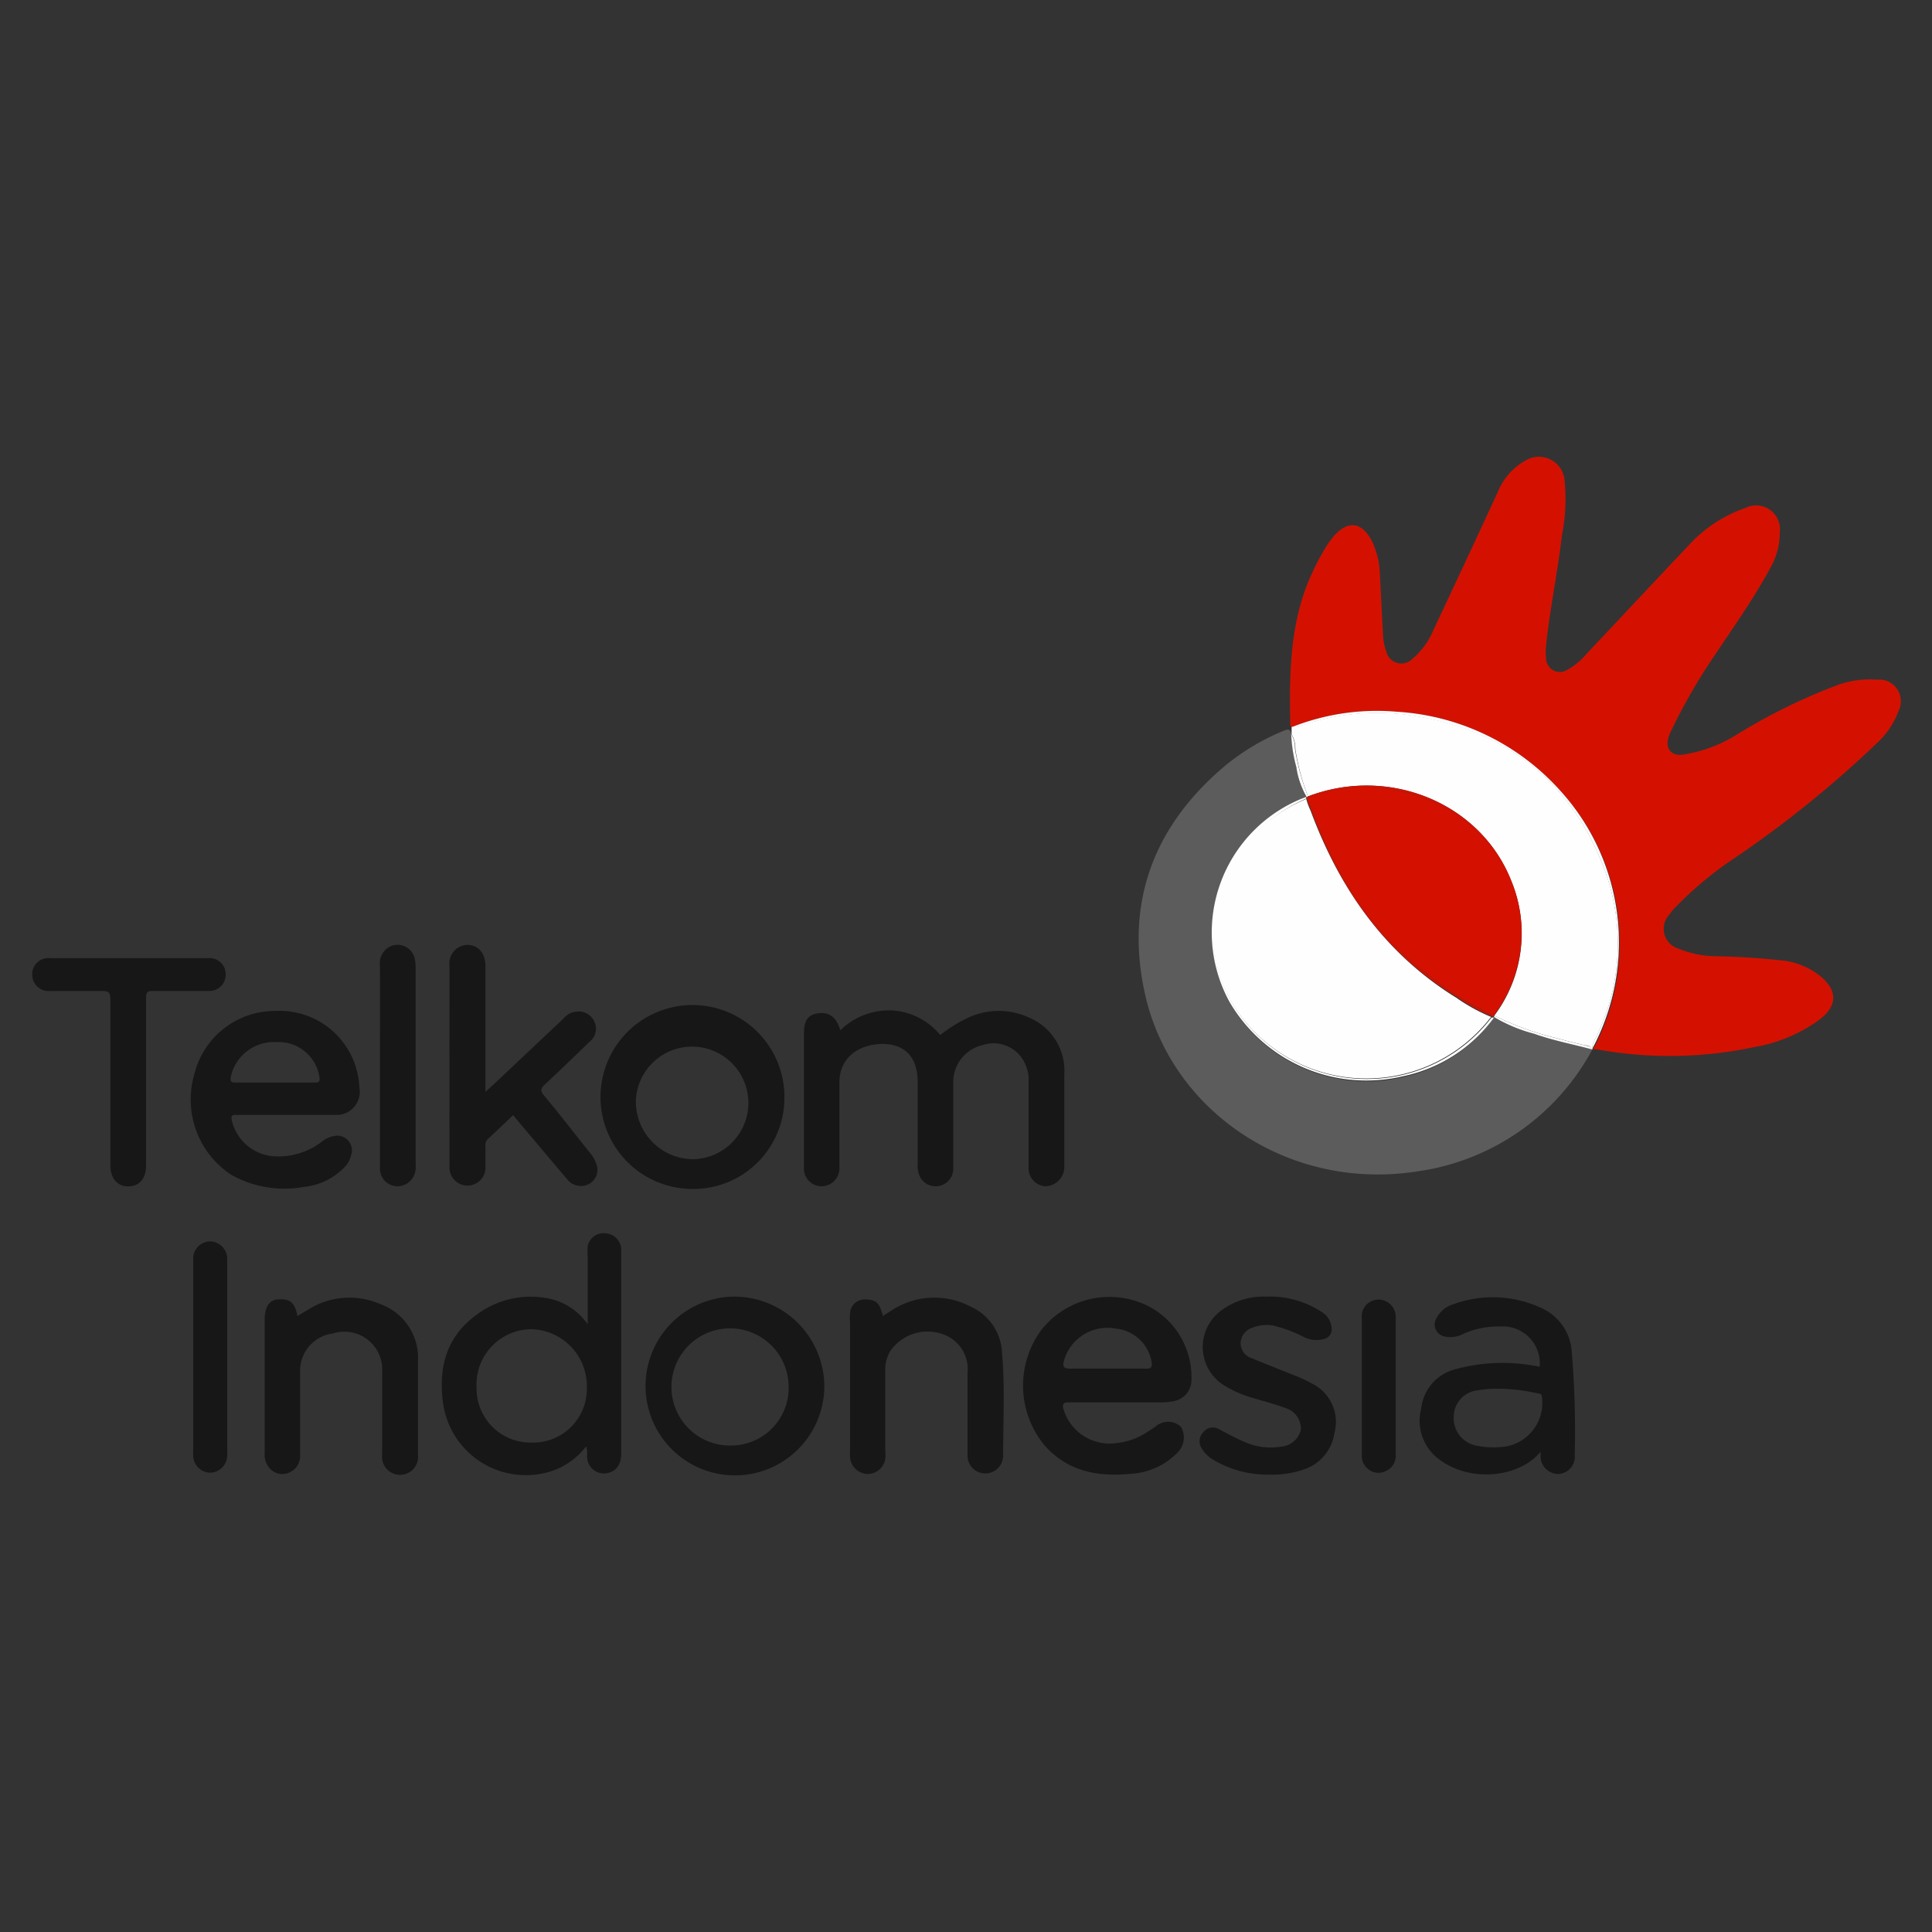 <svg id="Layer_1" data-name="Layer 1" xmlns="http://www.w3.org/2000/svg" viewBox="0 0 150 150"><rect x="0" y="0" width="150" height="150" fill="#333333" stroke="none"/><title>parter logo 2.1</title><path d="M145.73,52.77a7.35,7.35,0,0,0-3.18.46A45.51,45.51,0,0,0,134.9,57a10.92,10.92,0,0,1-4.25,1.59c-.91.13-1.38-.5-1.1-1.37a2.78,2.78,0,0,1,.16-.4,45.64,45.64,0,0,1,2.59-4.69c1.73-2.68,3.64-5.24,5.16-8.06a5.36,5.36,0,0,0,.72-2.73,1.85,1.85,0,0,0-2.65-1.91,10.7,10.7,0,0,0-4.44,2.93c-2.63,2.78-5.24,5.57-7.87,8.36a5.38,5.38,0,0,1-1.48,1.25,1.07,1.07,0,0,1-1.7-.86,3.93,3.93,0,0,1,0-1c.29-2.85.9-5.66,1.22-8.51a14.31,14.31,0,0,0,.2-4.43,2,2,0,0,0-2.94-1.46,4.91,4.91,0,0,0-2.21,2.44c-1.65,3.58-3.32,7.15-5,10.72a6,6,0,0,1-1.67,2.3,1.2,1.2,0,0,1-2-.55,4.64,4.64,0,0,1-.27-1.43l-.24-4.69a6.36,6.36,0,0,0-.58-2.42c-.8-1.6-1.94-1.74-3.09-.34a6.81,6.81,0,0,0-.59.85,19.75,19.75,0,0,0-1.49,3.07c-1.26,3.46-1.28,7.06-1.2,10.66,0,0,.07.09.1.14a17.91,17.91,0,0,1,8.19-1.2,18.51,18.51,0,0,1,12.67,6.13A17.51,17.51,0,0,1,124,80.85c-.1.21-.21.41-.32.62a2.58,2.58,0,0,1,.29,0,31.5,31.5,0,0,0,12.2-.17,12,12,0,0,0,5.07-2.12c1.44-1.08,1.45-2.28.07-3.41a5.74,5.74,0,0,0-2.71-1.17,54.22,54.22,0,0,0-5.54-.36,7.94,7.94,0,0,1-2.73-.58,1.61,1.61,0,0,1-.73-2.64,4.23,4.23,0,0,1,.51-.61,28.2,28.2,0,0,1,4-3.41,85.11,85.11,0,0,0,11.61-9.3,6.53,6.53,0,0,0,1.71-2.56A1.68,1.68,0,0,0,145.73,52.77Z" style="fill:#d41100"/><path d="M116,79h0a11.69,11.69,0,0,1-7.09,4.63,12.3,12.3,0,0,1-13.44-5.79,11.23,11.23,0,0,1,5.3-15.64c.22-.1.45-.18.67-.27h0v0h0a6.46,6.46,0,0,1-.77-2.34,11.19,11.19,0,0,1-.4-2.58h0c-.07-.31-.16-.46-.56-.29a17.59,17.59,0,0,0-4.59,2.73C89.61,64.08,87.33,70,88.88,77.1c2,9.18,11.19,15.4,21.13,13.85a18.29,18.29,0,0,0,13.62-9.47c-1.52-.42-3.07-.7-4.55-1.23A12.1,12.1,0,0,1,116,79Z" style="fill:#5c5c5c"/><path d="M101.53,61.77a.17.17,0,0,1,0,.07c6.28-2.41,13.38.47,15.78,6.5A10.64,10.64,0,0,1,116,78.88h.07a22.74,22.74,0,0,0,4.74,1.71c.75.21,1.5.39,2.25.57.21,0,.44.07.55.3l0-.09a1.84,1.84,0,0,1,.29-.79A16.53,16.53,0,0,0,124.38,67c-2.75-6.82-8-10.54-15.2-11.52a18.11,18.11,0,0,0-8.13.84,1.21,1.21,0,0,1-.77.12V57h0a2.24,2.24,0,0,1,.29,1.15A17.27,17.27,0,0,0,101.53,61.77Z" style="fill:#fefefe"/><polygon points="123.63 81.48 123.64 81.48 123.63 81.47 123.63 81.48" style="fill:#fefefe"/><polygon points="123.64 81.48 123.64 81.47 123.63 81.47 123.64 81.48" style="fill:#fefefe"/><path d="M121.14,61.39a18.51,18.51,0,0,0-12.67-6.13,17.91,17.91,0,0,0-8.19,1.2,1.21,1.21,0,0,0,.77-.12,18.11,18.11,0,0,1,8.13-.84c7.23,1,12.45,4.7,15.2,11.52a16.53,16.53,0,0,1-.49,13.57,1.84,1.84,0,0,0-.29.79l0,.09h0c.11-.21.22-.41.32-.62A17.51,17.51,0,0,0,121.14,61.39Z" style="fill:#fefefe"/><path d="M101.44,61.87h0l.1,0a.17.17,0,0,0,0-.07,17.27,17.27,0,0,1-1-3.67,2.24,2.24,0,0,0-.29-1.15,11.19,11.19,0,0,0,.4,2.58A6.46,6.46,0,0,0,101.44,61.87Z" style="fill:#fefefe"/><polygon points="123.63 81.47 123.64 81.48 123.63 81.47 123.63 81.47" style="fill:#fefefe"/><path d="M123.63,81.47c-.11-.23-.34-.26-.55-.3-.75-.18-1.5-.36-2.25-.57a22.74,22.74,0,0,1-4.74-1.71H116l0,.08h0a12.1,12.1,0,0,0,3.11,1.29c1.48.53,3,.81,4.55,1.23Z" style="fill:#fefefe"/><polygon points="123.63 81.47 123.63 81.47 123.63 81.47 123.63 81.47" style="fill:#fefefe"/><path d="M79.86,83.93q0,3.33,0,6.66a1.4,1.4,0,0,0,1.27,1.51,1.5,1.5,0,0,0,1.5-1.4c0-.14,0-.29,0-.43,0-2.28,0-4.56,0-6.84A4.46,4.46,0,0,0,79.88,79a5.59,5.59,0,0,0-4.68,0A10.77,10.77,0,0,0,73,80.36a5.21,5.21,0,0,0-3.76-1.91,5.41,5.41,0,0,0-4,1.54c-.29-1-.84-1.43-1.7-1.32s-1.12.62-1.12,1.56c0,1.5,0,3,0,4.52,0,2,0,3.94,0,5.92a1.37,1.37,0,0,0,1.3,1.43,1.4,1.4,0,0,0,1.45-1.28c0-.22,0-.44,0-.67,0-2,0-4.07,0-6.1,0-1.81,1.31-2.94,3.32-3,1.75,0,2.71,1,2.76,2.84,0,.65,0,1.3,0,2v4.46a1.94,1.94,0,0,0,.23,1.11,1.37,1.37,0,0,0,2.53-.8c0-2.22,0-4.44,0-6.66a2.94,2.94,0,0,1,2.28-2.86,2.68,2.68,0,0,1,3.36,1.6A2.72,2.72,0,0,1,79.86,83.93Z" style="fill:#171717"/><path d="M47,95.75a1.26,1.26,0,0,0-1.37,1,4.09,4.09,0,0,0,0,.79v5.28a4.89,4.89,0,0,0-3-2A7,7,0,0,0,37,102.08c-2.39,1.73-3,4.19-2.58,7a6.49,6.49,0,0,0,7.8,5.3,5.57,5.57,0,0,0,3.28-2.08,1.72,1.72,0,0,1,.08.76,1.32,1.32,0,0,0,1.24,1.34c.86,0,1.41-.54,1.41-1.53V97.28c0-.12,0-.25,0-.37A1.31,1.31,0,0,0,47,95.75ZM41.3,112a4.19,4.19,0,0,1-4.3-4.27,4.29,4.29,0,0,1,4.19-4.53,4.41,4.41,0,0,1,4.37,4.51A4.16,4.16,0,0,1,41.3,112Z" style="fill:#171717"/><path d="M89.12,101.39a6.73,6.73,0,0,0-8.25,1.84,7.28,7.28,0,0,0,.24,9c1.78,2,4.08,2.44,6.61,2.2a5.49,5.49,0,0,0,3.7-1.65,1.64,1.64,0,0,0,.27-2,1.47,1.47,0,0,0-2,0l-.77.5a5.34,5.34,0,0,1-2.23.76,3.74,3.74,0,0,1-4.13-2.66c-.08-.36,0-.51.38-.5,1.24,0,2.48,0,3.72,0H90.2a5,5,0,0,0,1-.11,1.65,1.65,0,0,0,1.3-1.58A6.2,6.2,0,0,0,89.12,101.39ZM89,106.26c-1,0-2,0-3,0s-2,0-2.93,0c-.62,0-.54-.3-.45-.67a3.51,3.51,0,0,1,4-2.44,3.13,3.13,0,0,1,2.79,2.58C89.47,106.12,89.4,106.27,89,106.26Z" style="fill:#171717"/><path d="M23.61,92.15a5.07,5.07,0,0,0,3.07-1.46,2,2,0,0,0,.58-1A1.14,1.14,0,0,0,26,88.19a2,2,0,0,0-1,.44,5.54,5.54,0,0,1-3.64,1.15A3.61,3.61,0,0,1,18,87c-.08-.37,0-.45.36-.44,1.28,0,2.57,0,3.85,0s2.52,0,3.78,0a1.8,1.8,0,0,0,1.91-2.14,6.2,6.2,0,0,0-6.54-5.93,6.44,6.44,0,0,0-6.26,4.87,7,7,0,0,0,2.85,7.85A8.47,8.47,0,0,0,23.61,92.15ZM17.92,83.6a3.42,3.42,0,0,1,3.51-2.69,3.2,3.2,0,0,1,3.36,2.66c.07.37,0,.5-.39.48-1,0-2,0-3,0s-2.07,0-3.11,0C17.93,84.06,17.86,83.94,17.92,83.6Z" style="fill:#171717"/><path d="M34.9,90.53a1.4,1.4,0,1,0,2.79,0c0-.51,0-1,0-1.53a.67.67,0,0,1,.21-.59c.65-.59,1.27-1.2,1.94-1.83l.43.52,3.78,4.48a1.36,1.36,0,0,0,1.76.3,1.26,1.26,0,0,0,.47-1.56,2.5,2.5,0,0,0-.49-.83c-1.18-1.48-2.35-3-3.55-4.43-.31-.37-.26-.56.07-.87,1.18-1.09,2.33-2.22,3.49-3.33a1.28,1.28,0,0,0,.41-1.38,1.35,1.35,0,0,0-1.05-.93,1.51,1.51,0,0,0-1.41.53l-5.56,5.24-.5.45V75c0-1-.58-1.65-1.42-1.64A1.44,1.44,0,0,0,34.9,75c0,.91,0,1.83,0,2.74Q34.89,84.12,34.9,90.53Z" style="fill:#171717"/><path d="M119.75,101.59a8.94,8.94,0,0,0-6.94-.32,2.19,2.19,0,0,0-1.28,1.07.94.94,0,0,0,.57,1.41,2.13,2.13,0,0,0,1.53-.2,6.69,6.69,0,0,1,2.85-.56,2.87,2.87,0,0,1,3.06,3.13,13.86,13.86,0,0,0-6.8.26,3.54,3.54,0,0,0-2.4,3,3.71,3.71,0,0,0,1.14,3.72c2.42,2.07,6.44,1.69,8.13-.39,0,.17,0,.25,0,.32a1.38,1.38,0,0,0,1.38,1.41,1.34,1.34,0,0,0,1.27-1.49,73.34,73.34,0,0,0-.23-8A4,4,0,0,0,119.75,101.59ZM117,112.29a6.56,6.56,0,0,1-2.42-.06,2.16,2.16,0,0,1-1.71-2.29,2.07,2.07,0,0,1,1.9-2,8.35,8.35,0,0,1,1.58-.12,14.49,14.49,0,0,1,3.08.37c.2,0,.27.1.29.3A3.44,3.44,0,0,1,117,112.29Z" style="fill:#171717"/><path d="M60.9,85.38a7.14,7.14,0,1,0-7.14,6.93A7.07,7.07,0,0,0,60.9,85.38Zm-11.53,0A4.37,4.37,0,1,1,53.75,90,4.47,4.47,0,0,1,49.37,85.42Z" style="fill:#171717"/><path d="M56.86,100.67a6.94,6.94,0,1,0,7.14,7A7,7,0,0,0,56.86,100.67Zm0,11.56a4.55,4.55,0,1,1,4.37-4.55A4.47,4.47,0,0,1,56.85,112.23Z" style="fill:#171717"/><path d="M75.37,101.45a6.05,6.05,0,0,0-6.16.3l-.68.43c0-.13,0-.21-.07-.29-.2-.77-.53-1-1.29-1A1.12,1.12,0,0,0,66,101.94a4.2,4.2,0,0,0,0,.79v9.71a5.93,5.93,0,0,0,0,.73,1.41,1.41,0,0,0,1.34,1.27,1.4,1.4,0,0,0,1.39-1.13,3,3,0,0,0,0-.67c0-2.08,0-4.15,0-6.23a2.77,2.77,0,0,1,.39-1.51,3.51,3.51,0,0,1,4-1.34,2.85,2.85,0,0,1,2,3c0,2.14,0,4.27,0,6.41a1.38,1.38,0,1,0,2.76.09c0-2.66.15-5.33-.08-8A4.13,4.13,0,0,0,75.37,101.45Z" style="fill:#171717"/><path d="M29.6,101.28a6,6,0,0,0-5.46.27l-1.05.63c-.18-1-.54-1.35-1.41-1.3-.7,0-1.07.48-1.13,1.38,0,.23,0,.45,0,.68v6.53c0,1.12,0,2.24,0,3.35a1.54,1.54,0,0,0,.48,1.27,1.29,1.29,0,0,0,1.42.24A1.38,1.38,0,0,0,23.3,113c0-2.16,0-4.31,0-6.47a2.92,2.92,0,0,1,2.54-3,2.94,2.94,0,0,1,3.83,3c0,2.13,0,4.27,0,6.41a1.4,1.4,0,1,0,2.78,0c0-2.42,0-4.85,0-7.27A4.42,4.42,0,0,0,29.6,101.28Z" style="fill:#171717"/><path d="M17.52,75.64a1.24,1.24,0,0,0-1.35-1.25H3.89A1.25,1.25,0,0,0,2.5,75.66a1.27,1.27,0,0,0,1.4,1.28c1.32,0,2.64,0,4,0,.51,0,.67.09.67.65,0,4.29,0,8.58,0,12.87,0,1,.51,1.65,1.38,1.65s1.39-.6,1.39-1.62q0-3.21,0-6.41c0-2.2,0-4.39,0-6.59,0-.42.08-.56.52-.55,1.45,0,2.89,0,4.34,0A1.26,1.26,0,0,0,17.52,75.64Z" style="fill:#171717"/><path d="M102,107.49a11.92,11.92,0,0,0-1.54-.72c-1.09-.44-2.19-.87-3.28-1.32a1.23,1.23,0,0,1-.86-1.21,1.33,1.33,0,0,1,.95-1.17,3,3,0,0,1,1.55-.16,10.62,10.62,0,0,1,2.5.94,2.2,2.2,0,0,0,1.43.12.77.77,0,0,0,.63-.9,1.57,1.57,0,0,0-.75-1.2,7.31,7.31,0,0,0-4.33-1.2,5.48,5.48,0,0,0-3.54,1.12,3.51,3.51,0,0,0,.31,5.79,9,9,0,0,0,2.35,1c.81.24,1.64.46,2.44.76A1.67,1.67,0,0,1,101,111a1.71,1.71,0,0,1-1.55,1.32,5,5,0,0,1-2.81-.36c-.68-.3-1.35-.65-2-1a.93.93,0,0,0-1.21.23,1,1,0,0,0-.12,1.28,2.5,2.5,0,0,0,.86.85,8.22,8.22,0,0,0,4.35,1.17,7.63,7.63,0,0,0,2.65-.38,3.52,3.52,0,0,0,2.44-2.87A3.32,3.32,0,0,0,102,107.49Z" style="fill:#171717"/><path d="M29.5,82.7c0,2.64,0,5.29,0,7.93a1.37,1.37,0,0,0,1.31,1.47,1.42,1.42,0,0,0,1.46-1.35,4,4,0,0,0,0-.49V75.19a3.38,3.38,0,0,0-.09-.84,1.36,1.36,0,0,0-1.9-.86A1.46,1.46,0,0,0,29.5,75C29.51,77.53,29.5,80.11,29.5,82.7Z" style="fill:#171717"/><path d="M17.64,98.15c0-.16,0-.32,0-.48a1.36,1.36,0,0,0-1.31-1.29A1.34,1.34,0,0,0,15,97.64c0,.2,0,.4,0,.61v14.28a5,5,0,0,0,0,.55,1.35,1.35,0,0,0,1.33,1.26,1.36,1.36,0,0,0,1.31-1.29,4,4,0,0,0,0-.49Z" style="fill:#171717"/><path d="M108.36,102.36a1.34,1.34,0,0,0-1.3-1.46,1.3,1.3,0,0,0-1.33,1.43c0,3.54,0,7.08,0,10.62a1.29,1.29,0,0,0,.46,1.08,1.24,1.24,0,0,0,1.36.2,1.27,1.27,0,0,0,.81-1.25V102.36Z" style="fill:#171717"/><path d="M101.75,62.93a4.86,4.86,0,0,1-.33-.9,12.34,12.34,0,0,0-4.19,2.87,10.8,10.8,0,0,0-.69,14.25,12.21,12.21,0,0,0,19,.09,2.09,2.09,0,0,1,.24-.28l0,0a14.36,14.36,0,0,1-2.69-1.48C107.53,74.05,104,69,101.75,62.93Z" style="fill:#fefefe"/><path d="M115.82,79a2.09,2.09,0,0,0-.24.28,12.21,12.21,0,0,1-19-.09,10.8,10.8,0,0,1,.69-14.25A12.34,12.34,0,0,1,101.42,62a.59.59,0,0,1,0-.13h0c-.22.09-.45.17-.67.27a11.23,11.23,0,0,0-5.3,15.64,12.3,12.3,0,0,0,13.44,5.79A11.69,11.69,0,0,0,116,79l-.1,0Z" style="fill:#fefefe"/><path d="M101.46,62a8.9,8.9,0,0,1,.83,1.9,32.75,32.75,0,0,0,3.81,7,27.35,27.35,0,0,0,8.57,7.29,7.63,7.63,0,0,1,1.22.74.13.13,0,0,1,.08,0,1.66,1.66,0,0,1,.37-.75A11,11,0,0,0,112,62.66a13.14,13.14,0,0,0-5.67-1.52,12.24,12.24,0,0,0-4.15.63,1.16,1.16,0,0,1-.68.13A.24.24,0,0,1,101.46,62Z" style="fill:#d41100"/><path d="M116,78.89a.13.13,0,0,0-.08,0,.18.18,0,0,1,.07,0h0Z" style="fill:#d41100"/><path d="M101.52,61.9l-.08,0v0h0l.06.09A.24.24,0,0,0,101.52,61.9Z" style="fill:#d41100"/><path d="M117.32,68.34c-2.4-6-9.5-8.91-15.78-6.5,0,0,0,0,0,.06a1.16,1.16,0,0,0,.68-.13,12.24,12.24,0,0,1,4.15-.63A13.14,13.14,0,0,1,112,62.66a11,11,0,0,1,4.32,15.48,1.66,1.66,0,0,0-.37.75h0A10.64,10.64,0,0,0,117.32,68.34Z" style="fill:#d41100"/><path d="M116,78.89V79h0l0-.08Z" style="fill:#d41100"/><path d="M101.54,61.84l-.1,0h0l.08,0S101.53,61.86,101.54,61.84Z" style="fill:#d41100"/><path d="M106.1,70.89a32.75,32.75,0,0,1-3.81-7,8.9,8.9,0,0,0-.83-1.9l0,0h0a4.86,4.86,0,0,0,.33.9C104,69,107.53,74.05,113.17,77.45a14.36,14.36,0,0,0,2.69,1.48h0a7.63,7.63,0,0,0-1.22-.74A27.35,27.35,0,0,1,106.1,70.89Z" style="fill:#d41100"/><path d="M101.42,62h0l0,0-.06-.09h0A.59.59,0,0,0,101.42,62Z" style="fill:#d41100"/><path d="M115.86,78.93l.1,0a.18.18,0,0,0-.07,0Z" style="fill:#d41100"/></svg>